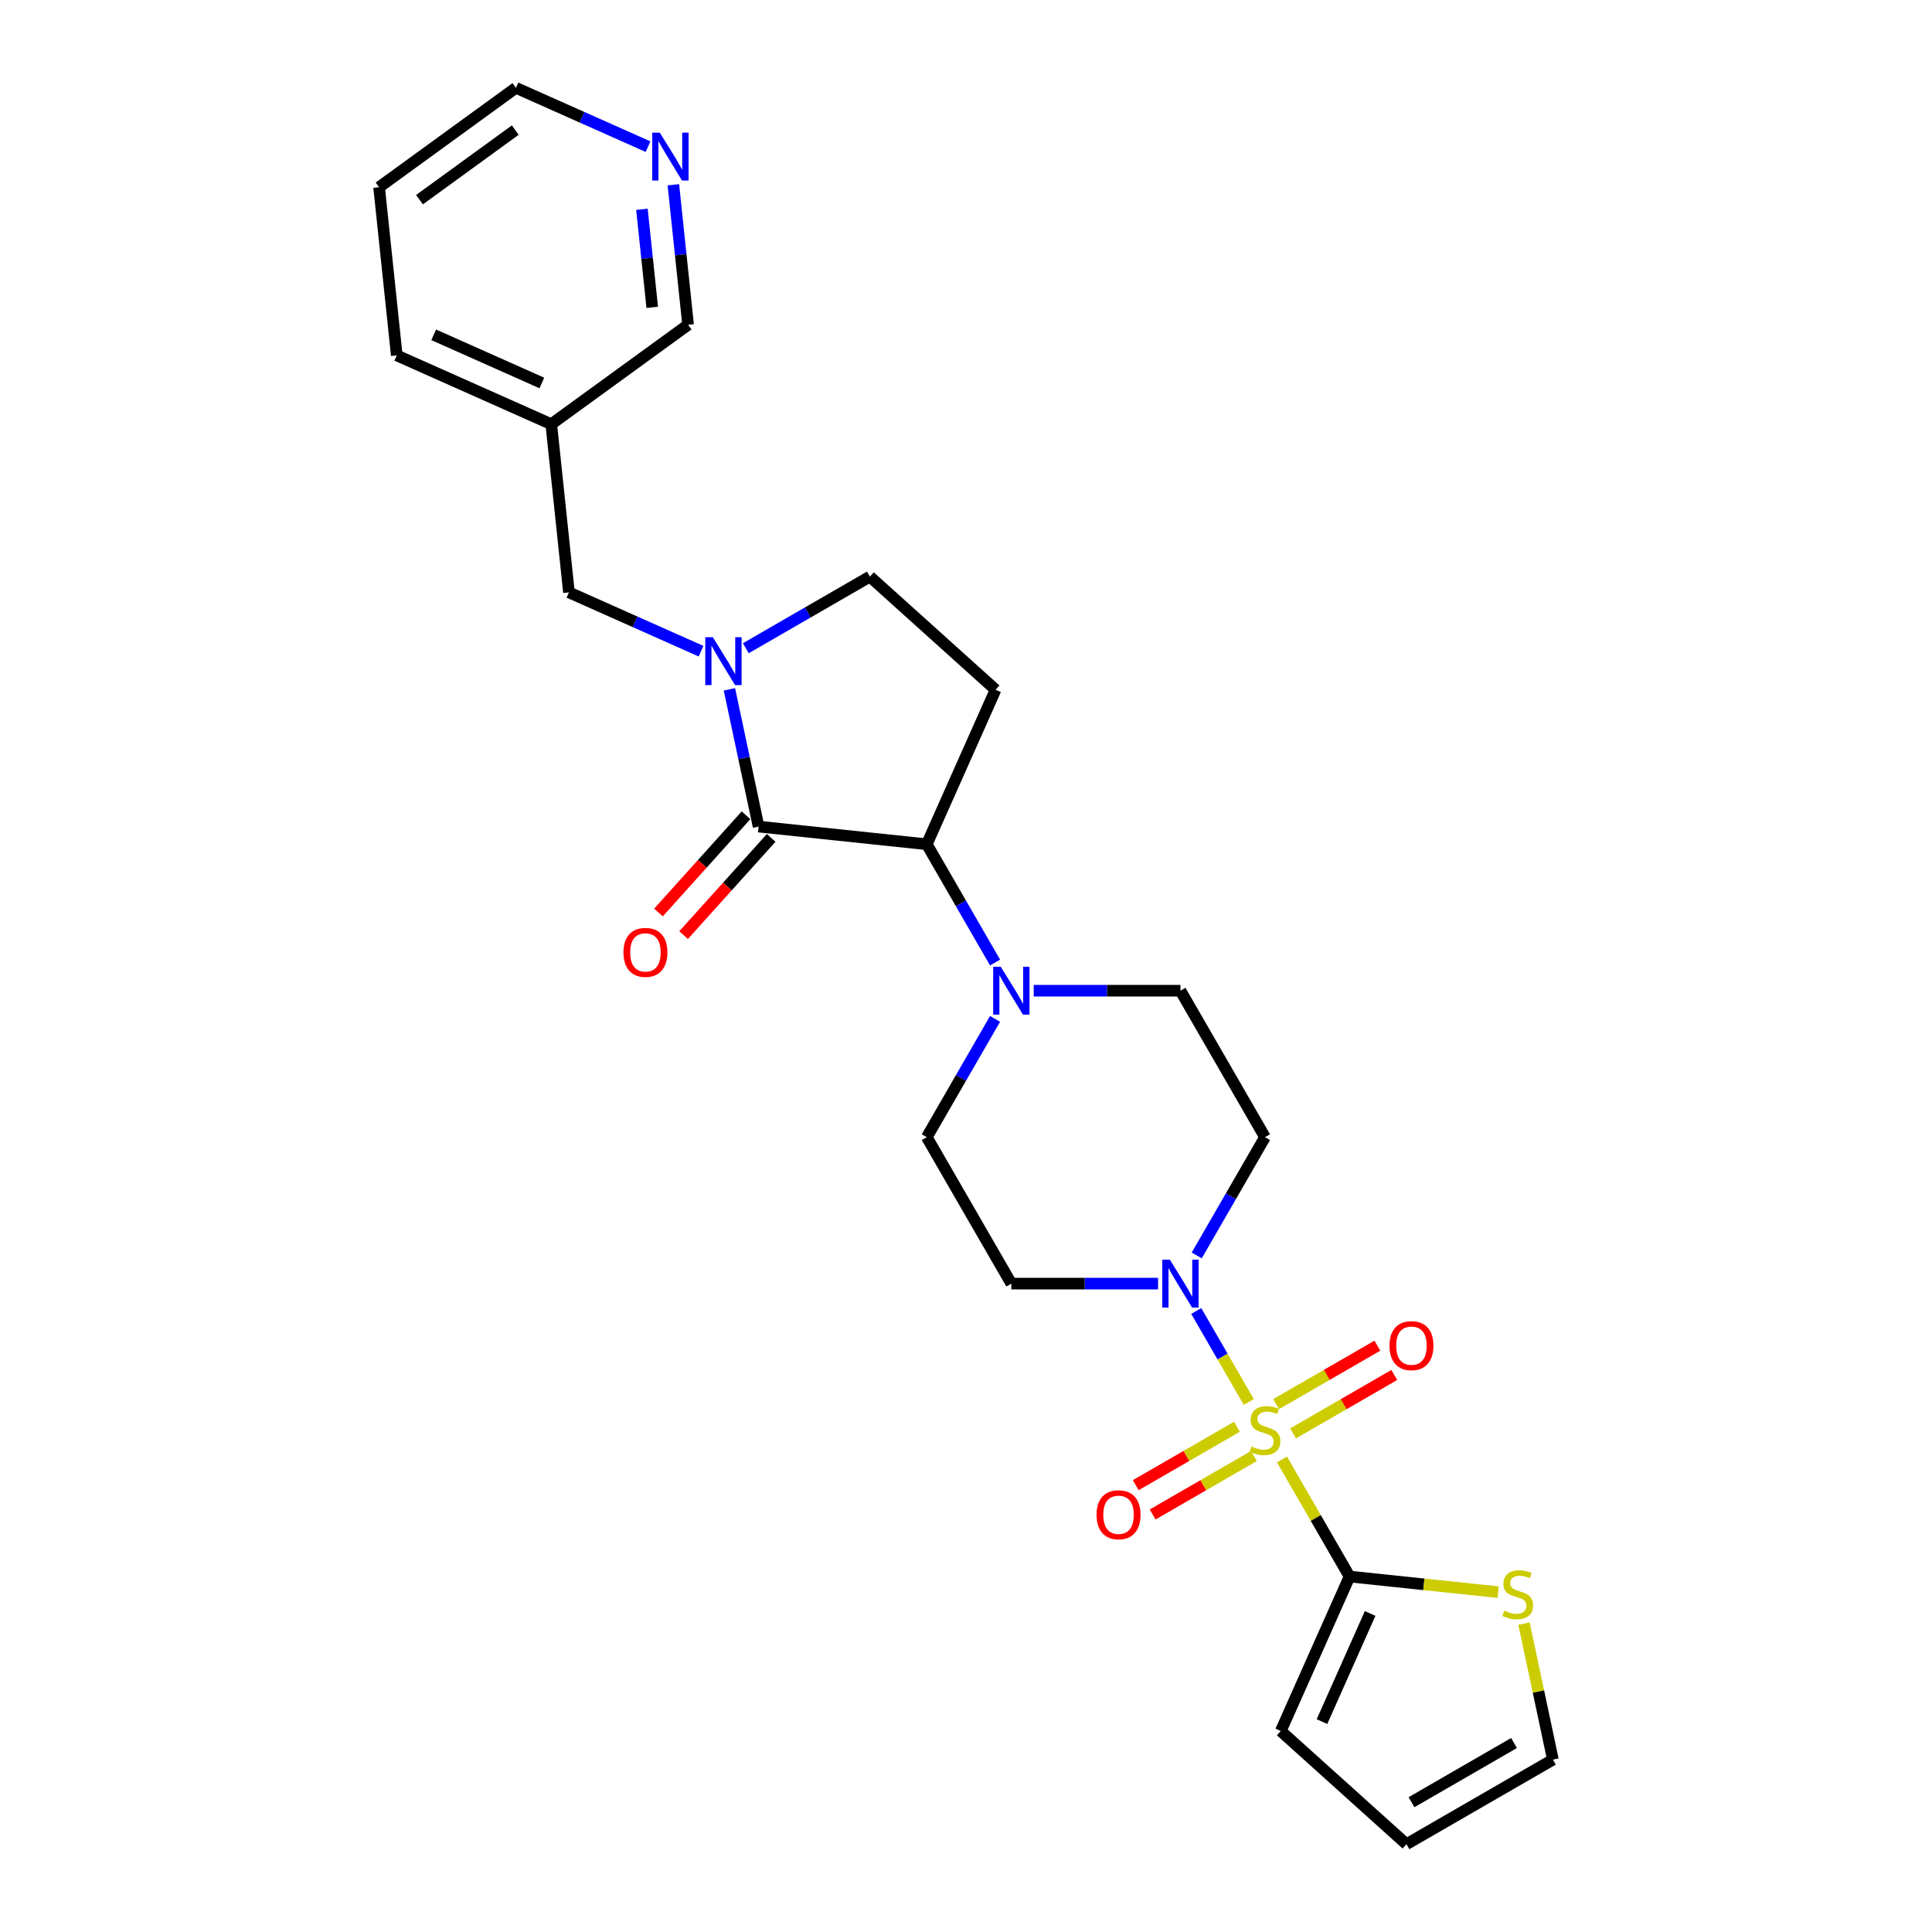 <?xml version='1.0' encoding='iso-8859-1'?>
<svg version='1.1' baseProfile='full'
              xmlns='http://www.w3.org/2000/svg'
                      xmlns:rdkit='http://www.rdkit.org/xml'
                      xmlns:xlink='http://www.w3.org/1999/xlink'
                  xml:space='preserve'
width='1000px' height='1000px' viewBox='0 0 1000 1000'>
<!-- END OF HEADER -->
<rect style='opacity:1.0;fill:#FFFFFF;stroke:none' width='1000' height='1000' x='0' y='0'> </rect>
<path class='bond-2' d='M 646.364,725.657 L 632.769,702.11' style='fill:none;fill-rule:evenodd;stroke:#CCCC00;stroke-width:6px;stroke-linecap:butt;stroke-linejoin:miter;stroke-opacity:1' />
<path class='bond-2' d='M 632.769,702.11 L 619.174,678.563' style='fill:none;fill-rule:evenodd;stroke:#0000FF;stroke-width:6px;stroke-linecap:butt;stroke-linejoin:miter;stroke-opacity:1' />
<path class='bond-3' d='M 663.547,755.418 L 681.038,785.714' style='fill:none;fill-rule:evenodd;stroke:#CCCC00;stroke-width:6px;stroke-linecap:butt;stroke-linejoin:miter;stroke-opacity:1' />
<path class='bond-3' d='M 681.038,785.714 L 698.53,816.01' style='fill:none;fill-rule:evenodd;stroke:#000000;stroke-width:6px;stroke-linecap:butt;stroke-linejoin:miter;stroke-opacity:1' />
<path class='bond-8' d='M 669.276,741.933 L 695.473,726.809' style='fill:none;fill-rule:evenodd;stroke:#CCCC00;stroke-width:6px;stroke-linecap:butt;stroke-linejoin:miter;stroke-opacity:1' />
<path class='bond-8' d='M 695.473,726.809 L 721.67,711.684' style='fill:none;fill-rule:evenodd;stroke:#FF0000;stroke-width:6px;stroke-linecap:butt;stroke-linejoin:miter;stroke-opacity:1' />
<path class='bond-8' d='M 660.523,726.772 L 686.72,711.648' style='fill:none;fill-rule:evenodd;stroke:#CCCC00;stroke-width:6px;stroke-linecap:butt;stroke-linejoin:miter;stroke-opacity:1' />
<path class='bond-8' d='M 686.72,711.648 L 712.917,696.523' style='fill:none;fill-rule:evenodd;stroke:#FF0000;stroke-width:6px;stroke-linecap:butt;stroke-linejoin:miter;stroke-opacity:1' />
<path class='bond-9' d='M 640.251,738.477 L 614.054,753.602' style='fill:none;fill-rule:evenodd;stroke:#CCCC00;stroke-width:6px;stroke-linecap:butt;stroke-linejoin:miter;stroke-opacity:1' />
<path class='bond-9' d='M 614.054,753.602 L 587.857,768.726' style='fill:none;fill-rule:evenodd;stroke:#FF0000;stroke-width:6px;stroke-linecap:butt;stroke-linejoin:miter;stroke-opacity:1' />
<path class='bond-9' d='M 649.004,753.638 L 622.807,768.763' style='fill:none;fill-rule:evenodd;stroke:#CCCC00;stroke-width:6px;stroke-linecap:butt;stroke-linejoin:miter;stroke-opacity:1' />
<path class='bond-9' d='M 622.807,768.763 L 596.61,783.887' style='fill:none;fill-rule:evenodd;stroke:#FF0000;stroke-width:6px;stroke-linecap:butt;stroke-linejoin:miter;stroke-opacity:1' />
<path class='bond-0' d='M 392.646,427.835 L 479.699,436.984' style='fill:none;fill-rule:evenodd;stroke:#000000;stroke-width:6px;stroke-linecap:butt;stroke-linejoin:miter;stroke-opacity:1' />
<path class='bond-1' d='M 392.646,427.835 L 385.097,392.317' style='fill:none;fill-rule:evenodd;stroke:#000000;stroke-width:6px;stroke-linecap:butt;stroke-linejoin:miter;stroke-opacity:1' />
<path class='bond-1' d='M 385.097,392.317 L 377.547,356.798' style='fill:none;fill-rule:evenodd;stroke:#0000FF;stroke-width:6px;stroke-linecap:butt;stroke-linejoin:miter;stroke-opacity:1' />
<path class='bond-14' d='M 386.141,421.978 L 363.484,447.141' style='fill:none;fill-rule:evenodd;stroke:#000000;stroke-width:6px;stroke-linecap:butt;stroke-linejoin:miter;stroke-opacity:1' />
<path class='bond-14' d='M 363.484,447.141 L 340.827,472.304' style='fill:none;fill-rule:evenodd;stroke:#FF0000;stroke-width:6px;stroke-linecap:butt;stroke-linejoin:miter;stroke-opacity:1' />
<path class='bond-14' d='M 399.151,433.692 L 376.494,458.855' style='fill:none;fill-rule:evenodd;stroke:#000000;stroke-width:6px;stroke-linecap:butt;stroke-linejoin:miter;stroke-opacity:1' />
<path class='bond-14' d='M 376.494,458.855 L 353.837,484.018' style='fill:none;fill-rule:evenodd;stroke:#FF0000;stroke-width:6px;stroke-linecap:butt;stroke-linejoin:miter;stroke-opacity:1' />
<path class='bond-13' d='M 362.858,337.055 L 328.67,321.834' style='fill:none;fill-rule:evenodd;stroke:#0000FF;stroke-width:6px;stroke-linecap:butt;stroke-linejoin:miter;stroke-opacity:1' />
<path class='bond-13' d='M 328.67,321.834 L 294.483,306.613' style='fill:none;fill-rule:evenodd;stroke:#000000;stroke-width:6px;stroke-linecap:butt;stroke-linejoin:miter;stroke-opacity:1' />
<path class='bond-28' d='M 386.037,335.524 L 418.144,316.987' style='fill:none;fill-rule:evenodd;stroke:#0000FF;stroke-width:6px;stroke-linecap:butt;stroke-linejoin:miter;stroke-opacity:1' />
<path class='bond-28' d='M 418.144,316.987 L 450.252,298.449' style='fill:none;fill-rule:evenodd;stroke:#000000;stroke-width:6px;stroke-linecap:butt;stroke-linejoin:miter;stroke-opacity:1' />
<path class='bond-10' d='M 619.417,649.817 L 637.09,619.206' style='fill:none;fill-rule:evenodd;stroke:#0000FF;stroke-width:6px;stroke-linecap:butt;stroke-linejoin:miter;stroke-opacity:1' />
<path class='bond-10' d='M 637.09,619.206 L 654.764,588.595' style='fill:none;fill-rule:evenodd;stroke:#000000;stroke-width:6px;stroke-linecap:butt;stroke-linejoin:miter;stroke-opacity:1' />
<path class='bond-11' d='M 599.408,664.4 L 561.437,664.4' style='fill:none;fill-rule:evenodd;stroke:#0000FF;stroke-width:6px;stroke-linecap:butt;stroke-linejoin:miter;stroke-opacity:1' />
<path class='bond-11' d='M 561.437,664.4 L 523.465,664.4' style='fill:none;fill-rule:evenodd;stroke:#000000;stroke-width:6px;stroke-linecap:butt;stroke-linejoin:miter;stroke-opacity:1' />
<path class='bond-7' d='M 698.53,816.01 L 736.988,820.052' style='fill:none;fill-rule:evenodd;stroke:#000000;stroke-width:6px;stroke-linecap:butt;stroke-linejoin:miter;stroke-opacity:1' />
<path class='bond-7' d='M 736.988,820.052 L 775.446,824.094' style='fill:none;fill-rule:evenodd;stroke:#CCCC00;stroke-width:6px;stroke-linecap:butt;stroke-linejoin:miter;stroke-opacity:1' />
<path class='bond-15' d='M 698.53,816.01 L 662.927,895.975' style='fill:none;fill-rule:evenodd;stroke:#000000;stroke-width:6px;stroke-linecap:butt;stroke-linejoin:miter;stroke-opacity:1' />
<path class='bond-15' d='M 709.182,835.125 L 684.26,891.101' style='fill:none;fill-rule:evenodd;stroke:#000000;stroke-width:6px;stroke-linecap:butt;stroke-linejoin:miter;stroke-opacity:1' />
<path class='bond-4' d='M 479.699,436.984 L 497.372,467.596' style='fill:none;fill-rule:evenodd;stroke:#000000;stroke-width:6px;stroke-linecap:butt;stroke-linejoin:miter;stroke-opacity:1' />
<path class='bond-4' d='M 497.372,467.596 L 515.046,498.207' style='fill:none;fill-rule:evenodd;stroke:#0000FF;stroke-width:6px;stroke-linecap:butt;stroke-linejoin:miter;stroke-opacity:1' />
<path class='bond-6' d='M 479.699,436.984 L 515.302,357.02' style='fill:none;fill-rule:evenodd;stroke:#000000;stroke-width:6px;stroke-linecap:butt;stroke-linejoin:miter;stroke-opacity:1' />
<path class='bond-5' d='M 515.046,527.372 L 497.372,557.984' style='fill:none;fill-rule:evenodd;stroke:#0000FF;stroke-width:6px;stroke-linecap:butt;stroke-linejoin:miter;stroke-opacity:1' />
<path class='bond-5' d='M 497.372,557.984 L 479.699,588.595' style='fill:none;fill-rule:evenodd;stroke:#000000;stroke-width:6px;stroke-linecap:butt;stroke-linejoin:miter;stroke-opacity:1' />
<path class='bond-27' d='M 535.054,512.79 L 573.026,512.79' style='fill:none;fill-rule:evenodd;stroke:#0000FF;stroke-width:6px;stroke-linecap:butt;stroke-linejoin:miter;stroke-opacity:1' />
<path class='bond-27' d='M 573.026,512.79 L 610.997,512.79' style='fill:none;fill-rule:evenodd;stroke:#000000;stroke-width:6px;stroke-linecap:butt;stroke-linejoin:miter;stroke-opacity:1' />
<path class='bond-12' d='M 515.302,357.02 L 450.252,298.449' style='fill:none;fill-rule:evenodd;stroke:#000000;stroke-width:6px;stroke-linecap:butt;stroke-linejoin:miter;stroke-opacity:1' />
<path class='bond-18' d='M 788.816,840.373 L 796.299,875.576' style='fill:none;fill-rule:evenodd;stroke:#CCCC00;stroke-width:6px;stroke-linecap:butt;stroke-linejoin:miter;stroke-opacity:1' />
<path class='bond-18' d='M 796.299,875.576 L 803.781,910.779' style='fill:none;fill-rule:evenodd;stroke:#000000;stroke-width:6px;stroke-linecap:butt;stroke-linejoin:miter;stroke-opacity:1' />
<path class='bond-16' d='M 654.764,588.595 L 610.997,512.79' style='fill:none;fill-rule:evenodd;stroke:#000000;stroke-width:6px;stroke-linecap:butt;stroke-linejoin:miter;stroke-opacity:1' />
<path class='bond-17' d='M 523.465,664.4 L 479.699,588.595' style='fill:none;fill-rule:evenodd;stroke:#000000;stroke-width:6px;stroke-linecap:butt;stroke-linejoin:miter;stroke-opacity:1' />
<path class='bond-21' d='M 294.483,306.613 L 285.333,219.56' style='fill:none;fill-rule:evenodd;stroke:#000000;stroke-width:6px;stroke-linecap:butt;stroke-linejoin:miter;stroke-opacity:1' />
<path class='bond-20' d='M 662.927,895.975 L 727.976,954.545' style='fill:none;fill-rule:evenodd;stroke:#000000;stroke-width:6px;stroke-linecap:butt;stroke-linejoin:miter;stroke-opacity:1' />
<path class='bond-26' d='M 803.781,910.779 L 727.976,954.545' style='fill:none;fill-rule:evenodd;stroke:#000000;stroke-width:6px;stroke-linecap:butt;stroke-linejoin:miter;stroke-opacity:1' />
<path class='bond-26' d='M 783.657,902.183 L 730.594,932.82' style='fill:none;fill-rule:evenodd;stroke:#000000;stroke-width:6px;stroke-linecap:butt;stroke-linejoin:miter;stroke-opacity:1' />
<path class='bond-19' d='M 348.531,95.64 L 352.34,131.875' style='fill:none;fill-rule:evenodd;stroke:#0000FF;stroke-width:6px;stroke-linecap:butt;stroke-linejoin:miter;stroke-opacity:1' />
<path class='bond-19' d='M 352.34,131.875 L 356.148,168.11' style='fill:none;fill-rule:evenodd;stroke:#000000;stroke-width:6px;stroke-linecap:butt;stroke-linejoin:miter;stroke-opacity:1' />
<path class='bond-19' d='M 332.263,108.34 L 334.929,133.705' style='fill:none;fill-rule:evenodd;stroke:#0000FF;stroke-width:6px;stroke-linecap:butt;stroke-linejoin:miter;stroke-opacity:1' />
<path class='bond-19' d='M 334.929,133.705 L 337.595,159.069' style='fill:none;fill-rule:evenodd;stroke:#000000;stroke-width:6px;stroke-linecap:butt;stroke-linejoin:miter;stroke-opacity:1' />
<path class='bond-29' d='M 335.409,75.897 L 301.221,60.676' style='fill:none;fill-rule:evenodd;stroke:#0000FF;stroke-width:6px;stroke-linecap:butt;stroke-linejoin:miter;stroke-opacity:1' />
<path class='bond-29' d='M 301.221,60.676 L 267.034,45.455' style='fill:none;fill-rule:evenodd;stroke:#000000;stroke-width:6px;stroke-linecap:butt;stroke-linejoin:miter;stroke-opacity:1' />
<path class='bond-22' d='M 285.333,219.56 L 356.148,168.11' style='fill:none;fill-rule:evenodd;stroke:#000000;stroke-width:6px;stroke-linecap:butt;stroke-linejoin:miter;stroke-opacity:1' />
<path class='bond-24' d='M 285.333,219.56 L 205.368,183.957' style='fill:none;fill-rule:evenodd;stroke:#000000;stroke-width:6px;stroke-linecap:butt;stroke-linejoin:miter;stroke-opacity:1' />
<path class='bond-24' d='M 280.459,198.227 L 224.483,173.305' style='fill:none;fill-rule:evenodd;stroke:#000000;stroke-width:6px;stroke-linecap:butt;stroke-linejoin:miter;stroke-opacity:1' />
<path class='bond-23' d='M 267.034,45.455 L 196.219,96.905' style='fill:none;fill-rule:evenodd;stroke:#000000;stroke-width:6px;stroke-linecap:butt;stroke-linejoin:miter;stroke-opacity:1' />
<path class='bond-23' d='M 266.701,67.335 L 217.131,103.35' style='fill:none;fill-rule:evenodd;stroke:#000000;stroke-width:6px;stroke-linecap:butt;stroke-linejoin:miter;stroke-opacity:1' />
<path class='bond-25' d='M 205.368,183.957 L 196.219,96.905' style='fill:none;fill-rule:evenodd;stroke:#000000;stroke-width:6px;stroke-linecap:butt;stroke-linejoin:miter;stroke-opacity:1' />
<path  class='atom-0' d='M 647.761 748.713
Q 648.041 748.818, 649.196 749.308
Q 650.352 749.799, 651.612 750.114
Q 652.908 750.394, 654.168 750.394
Q 656.514 750.394, 657.88 749.273
Q 659.245 748.118, 659.245 746.122
Q 659.245 744.757, 658.545 743.916
Q 657.88 743.076, 656.829 742.621
Q 655.779 742.166, 654.028 741.641
Q 651.822 740.975, 650.492 740.345
Q 649.196 739.715, 648.251 738.384
Q 647.341 737.054, 647.341 734.813
Q 647.341 731.697, 649.442 729.771
Q 651.577 727.846, 655.779 727.846
Q 658.65 727.846, 661.906 729.211
L 661.101 731.907
Q 658.125 730.682, 655.884 730.682
Q 653.468 730.682, 652.138 731.697
Q 650.807 732.677, 650.842 734.393
Q 650.842 735.723, 651.507 736.529
Q 652.208 737.334, 653.188 737.789
Q 654.203 738.244, 655.884 738.77
Q 658.125 739.47, 659.455 740.17
Q 660.786 740.87, 661.731 742.306
Q 662.711 743.706, 662.711 746.122
Q 662.711 749.554, 660.401 751.409
Q 658.125 753.23, 654.308 753.23
Q 652.103 753.23, 650.422 752.74
Q 648.776 752.285, 646.816 751.479
L 647.761 748.713
' fill='#CCCC00'/>
<path  class='atom-2' d='M 368.968 329.821
L 377.091 342.951
Q 377.896 344.246, 379.192 346.592
Q 380.487 348.938, 380.557 349.078
L 380.557 329.821
L 383.848 329.821
L 383.848 354.61
L 380.452 354.61
L 371.734 340.255
Q 370.718 338.574, 369.633 336.648
Q 368.583 334.723, 368.267 334.127
L 368.267 354.61
L 365.046 354.61
L 365.046 329.821
L 368.968 329.821
' fill='#0000FF'/>
<path  class='atom-3' d='M 605.518 652.005
L 613.641 665.135
Q 614.446 666.431, 615.742 668.777
Q 617.037 671.122, 617.107 671.262
L 617.107 652.005
L 620.398 652.005
L 620.398 676.794
L 617.002 676.794
L 608.284 662.439
Q 607.269 660.759, 606.183 658.833
Q 605.133 656.907, 604.818 656.312
L 604.818 676.794
L 601.596 676.794
L 601.596 652.005
L 605.518 652.005
' fill='#0000FF'/>
<path  class='atom-6' d='M 517.986 500.395
L 526.109 513.525
Q 526.914 514.82, 528.209 517.166
Q 529.505 519.512, 529.575 519.652
L 529.575 500.395
L 532.866 500.395
L 532.866 525.184
L 529.47 525.184
L 520.752 510.829
Q 519.736 509.148, 518.651 507.223
Q 517.6 505.297, 517.285 504.702
L 517.285 525.184
L 514.064 525.184
L 514.064 500.395
L 517.986 500.395
' fill='#0000FF'/>
<path  class='atom-8' d='M 778.58 833.668
Q 778.86 833.773, 780.015 834.263
Q 781.171 834.753, 782.431 835.069
Q 783.727 835.349, 784.987 835.349
Q 787.333 835.349, 788.699 834.228
Q 790.064 833.073, 790.064 831.077
Q 790.064 829.712, 789.364 828.871
Q 788.699 828.031, 787.648 827.576
Q 786.598 827.121, 784.847 826.595
Q 782.641 825.93, 781.311 825.3
Q 780.015 824.67, 779.07 823.339
Q 778.16 822.009, 778.16 819.768
Q 778.16 816.652, 780.26 814.726
Q 782.396 812.8, 786.598 812.8
Q 789.469 812.8, 792.725 814.166
L 791.92 816.862
Q 788.944 815.636, 786.703 815.636
Q 784.287 815.636, 782.956 816.652
Q 781.626 817.632, 781.661 819.348
Q 781.661 820.678, 782.326 821.484
Q 783.026 822.289, 784.007 822.744
Q 785.022 823.199, 786.703 823.724
Q 788.944 824.425, 790.274 825.125
Q 791.605 825.825, 792.55 827.261
Q 793.53 828.661, 793.53 831.077
Q 793.53 834.508, 791.219 836.364
Q 788.944 838.185, 785.127 838.185
Q 782.921 838.185, 781.241 837.694
Q 779.595 837.239, 777.634 836.434
L 778.58 833.668
' fill='#CCCC00'/>
<path  class='atom-9' d='M 719.189 696.509
Q 719.189 690.557, 722.131 687.231
Q 725.072 683.904, 730.569 683.904
Q 736.066 683.904, 739.007 687.231
Q 741.948 690.557, 741.948 696.509
Q 741.948 702.531, 738.972 705.962
Q 735.996 709.359, 730.569 709.359
Q 725.107 709.359, 722.131 705.962
Q 719.189 702.566, 719.189 696.509
M 730.569 706.558
Q 734.35 706.558, 736.381 704.037
Q 738.447 701.481, 738.447 696.509
Q 738.447 691.642, 736.381 689.191
Q 734.35 686.705, 730.569 686.705
Q 726.787 686.705, 724.722 689.156
Q 722.691 691.607, 722.691 696.509
Q 722.691 701.516, 724.722 704.037
Q 726.787 706.558, 730.569 706.558
' fill='#FF0000'/>
<path  class='atom-10' d='M 567.579 784.041
Q 567.579 778.089, 570.52 774.763
Q 573.461 771.437, 578.958 771.437
Q 584.455 771.437, 587.396 774.763
Q 590.338 778.089, 590.338 784.041
Q 590.338 790.063, 587.361 793.495
Q 584.385 796.891, 578.958 796.891
Q 573.496 796.891, 570.52 793.495
Q 567.579 790.098, 567.579 784.041
M 578.958 794.09
Q 582.74 794.09, 584.77 791.569
Q 586.836 789.013, 586.836 784.041
Q 586.836 779.174, 584.77 776.724
Q 582.74 774.238, 578.958 774.238
Q 575.177 774.238, 573.111 776.689
Q 571.08 779.139, 571.08 784.041
Q 571.08 789.048, 573.111 791.569
Q 575.177 794.09, 578.958 794.09
' fill='#FF0000'/>
<path  class='atom-15' d='M 322.697 492.954
Q 322.697 487.002, 325.638 483.676
Q 328.579 480.349, 334.076 480.349
Q 339.573 480.349, 342.514 483.676
Q 345.455 487.002, 345.455 492.954
Q 345.455 498.976, 342.479 502.407
Q 339.503 505.804, 334.076 505.804
Q 328.614 505.804, 325.638 502.407
Q 322.697 499.011, 322.697 492.954
M 334.076 503.003
Q 337.857 503.003, 339.888 500.482
Q 341.954 497.926, 341.954 492.954
Q 341.954 488.087, 339.888 485.636
Q 337.857 483.15, 334.076 483.15
Q 330.294 483.15, 328.229 485.601
Q 326.198 488.052, 326.198 492.954
Q 326.198 497.961, 328.229 500.482
Q 330.294 503.003, 334.076 503.003
' fill='#FF0000'/>
<path  class='atom-20' d='M 341.519 68.663
L 349.642 81.792
Q 350.447 83.088, 351.743 85.434
Q 353.038 87.78, 353.108 87.92
L 353.108 68.663
L 356.399 68.663
L 356.399 93.452
L 353.003 93.452
L 344.285 79.096
Q 343.27 77.416, 342.184 75.49
Q 341.134 73.564, 340.819 72.969
L 340.819 93.452
L 337.597 93.452
L 337.597 68.663
L 341.519 68.663
' fill='#0000FF'/>
</svg>
